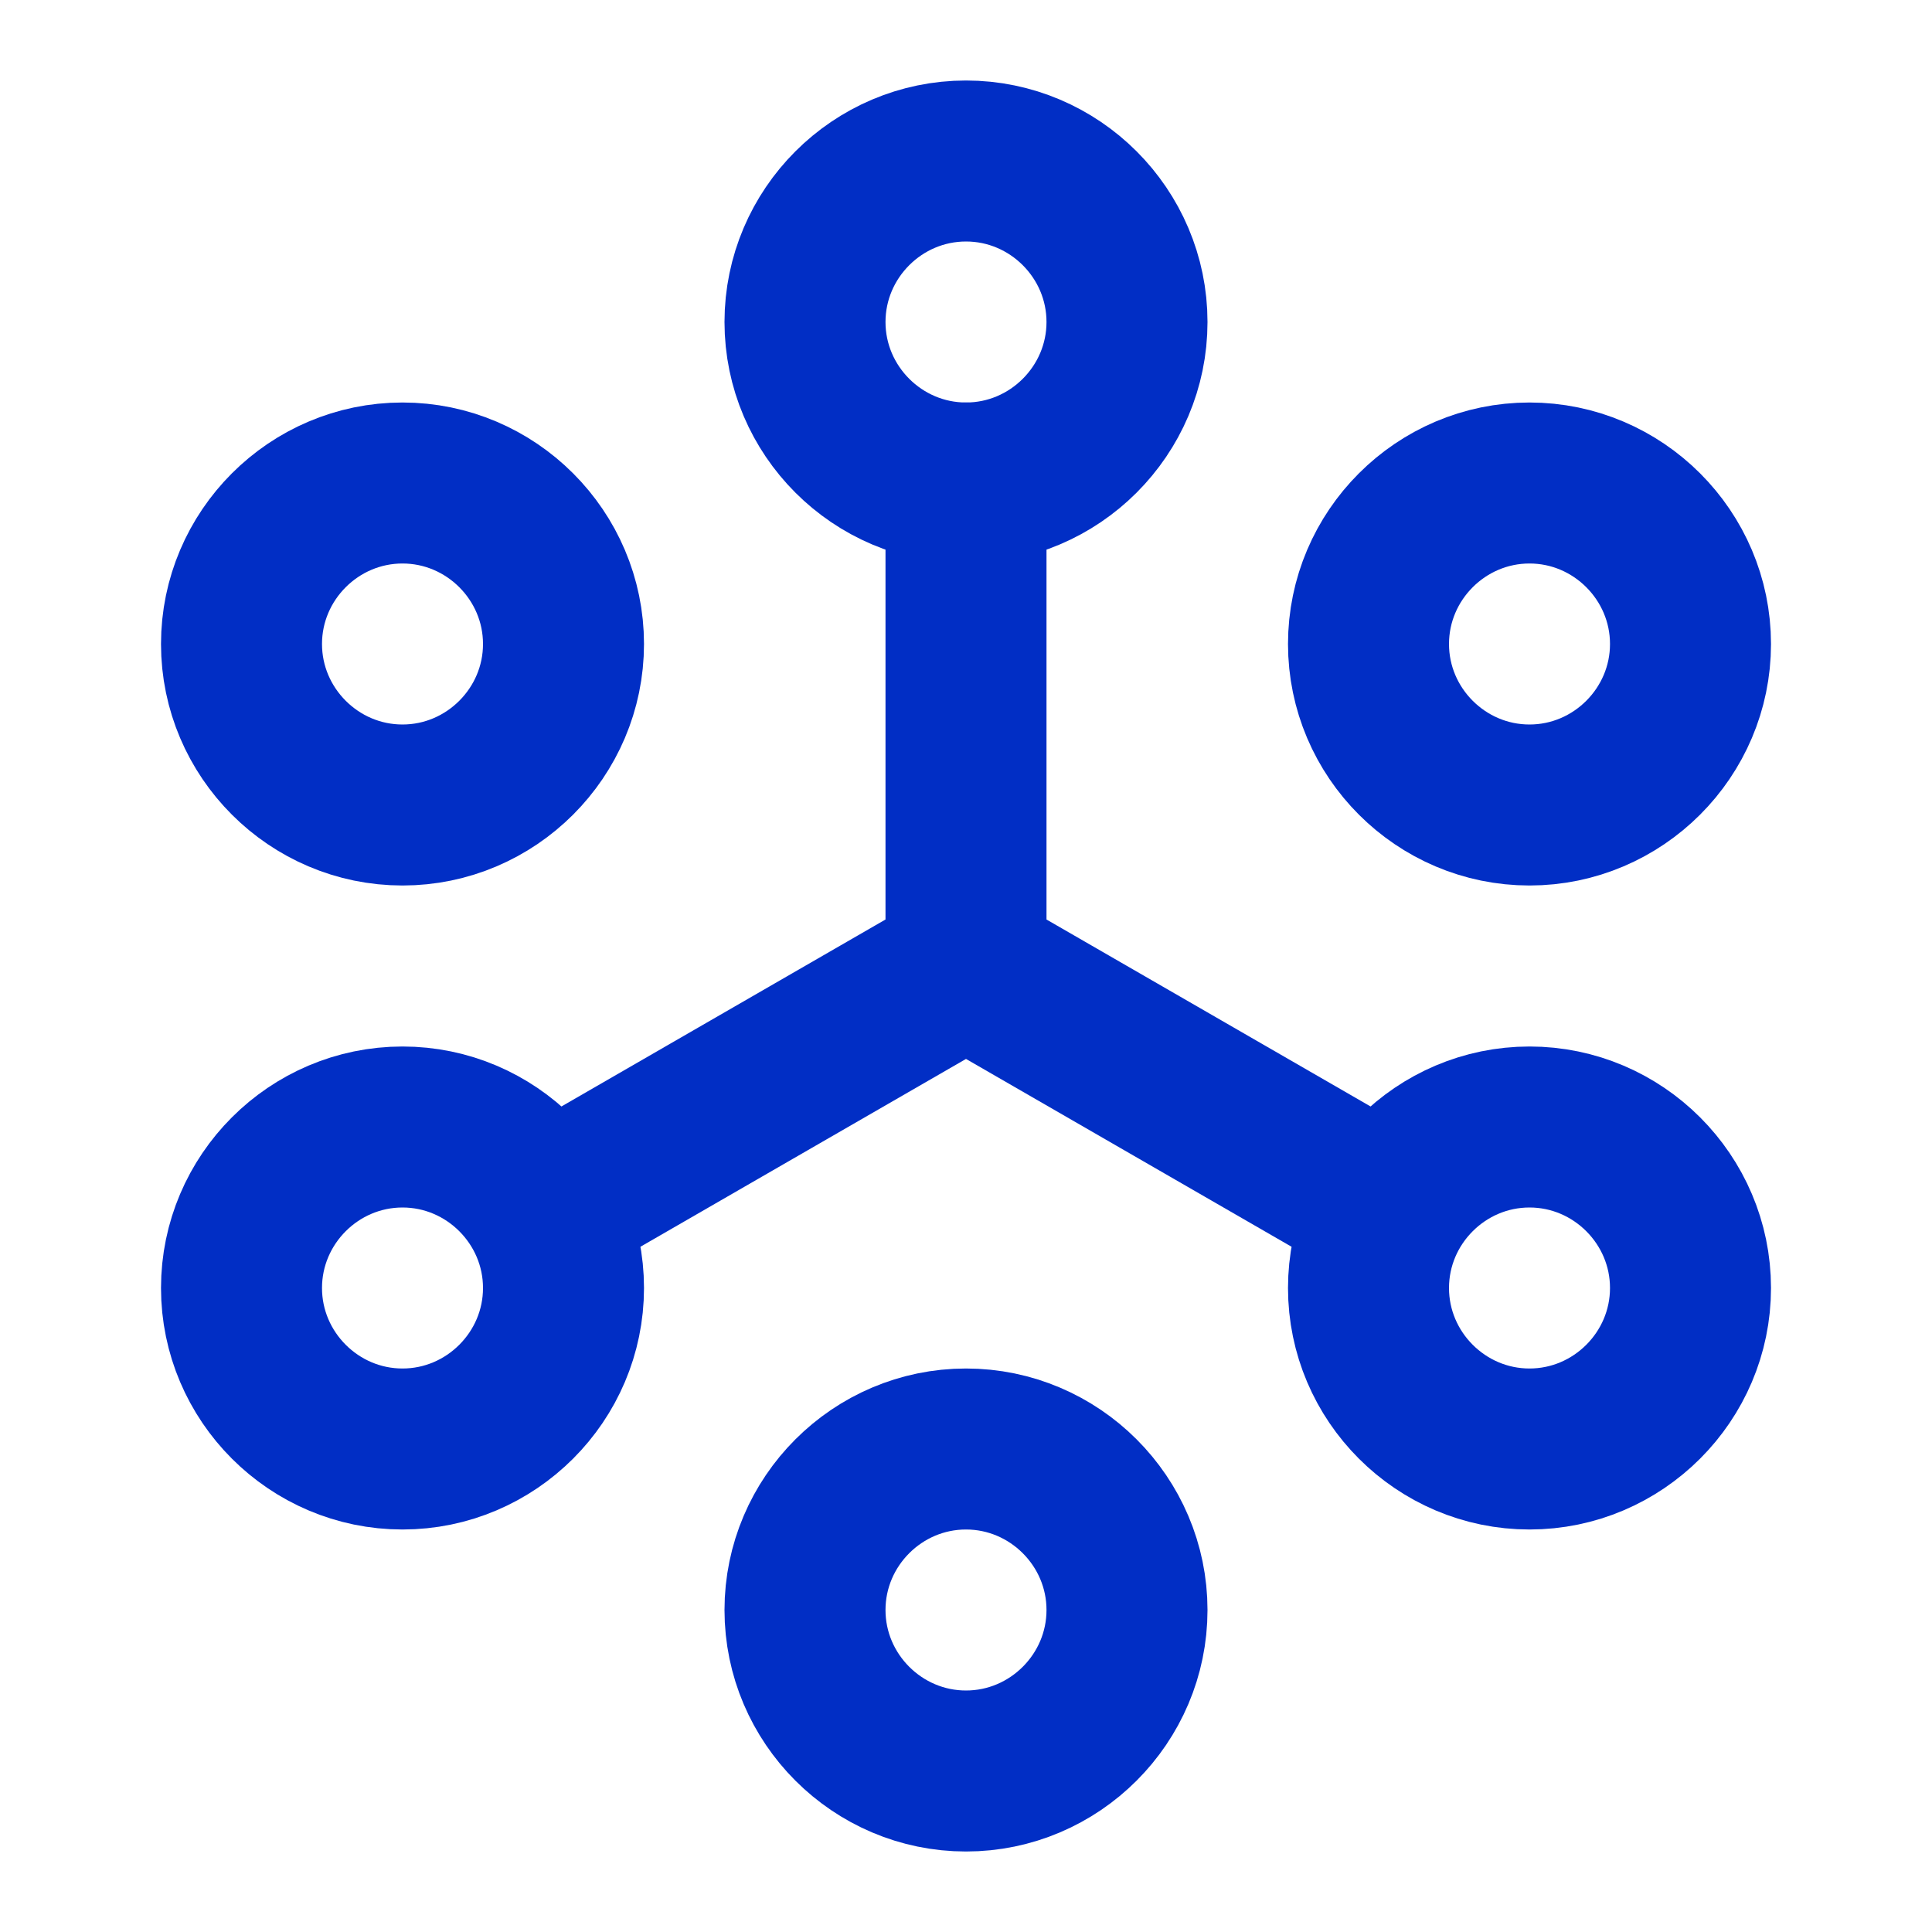 <?xml version="1.0" encoding="utf-8"?>
<!-- Generator: Adobe Illustrator 25.0.0, SVG Export Plug-In . SVG Version: 6.00 Build 0)  -->
<svg version="1.1" id="图层_1" xmlns="http://www.w3.org/2000/svg" xmlns:xlink="http://www.w3.org/1999/xlink" x="0px" y="0px"
	 viewBox="0 0 24 24" style="enable-background:new 0 0 24 24;" xml:space="preserve">
<style type="text/css">
	.st0{fill:none;stroke:#012EC5;stroke-width:2;stroke-linecap:round;stroke-linejoin:round;stroke-miterlimit:2;}
</style>
<path class="st0" d="M12,12V6 M12,12l-5.2,3L12,12z M12,12l5.2,3L12,12z"/>
<path class="st0" d="M7,8c0,1.1-0.9,2-2,2c-1.1,0-2-0.9-2-2s0.9-2,2-2C6.1,6,7,6.9,7,8z"/>
<path class="st0" d="M7,16c0,1.1-0.9,2-2,2c-1.1,0-2-0.9-2-2s0.9-2,2-2C6.1,14,7,14.9,7,16z"/>
<path class="st0" d="M14,20c0,1.1-0.9,2-2,2s-2-0.9-2-2s0.9-2,2-2S14,18.9,14,20z"/>
<path class="st0" d="M21,16c0,1.1-0.9,2-2,2s-2-0.9-2-2s0.9-2,2-2S21,14.9,21,16z"/>
<path class="st0" d="M21,8c0,1.1-0.9,2-2,2s-2-0.9-2-2s0.9-2,2-2S21,6.9,21,8z"/>
<path class="st0" d="M14,4c0,1.1-0.9,2-2,2s-2-0.9-2-2c0-1.1,0.9-2,2-2S14,2.9,14,4z"/>
</svg>
